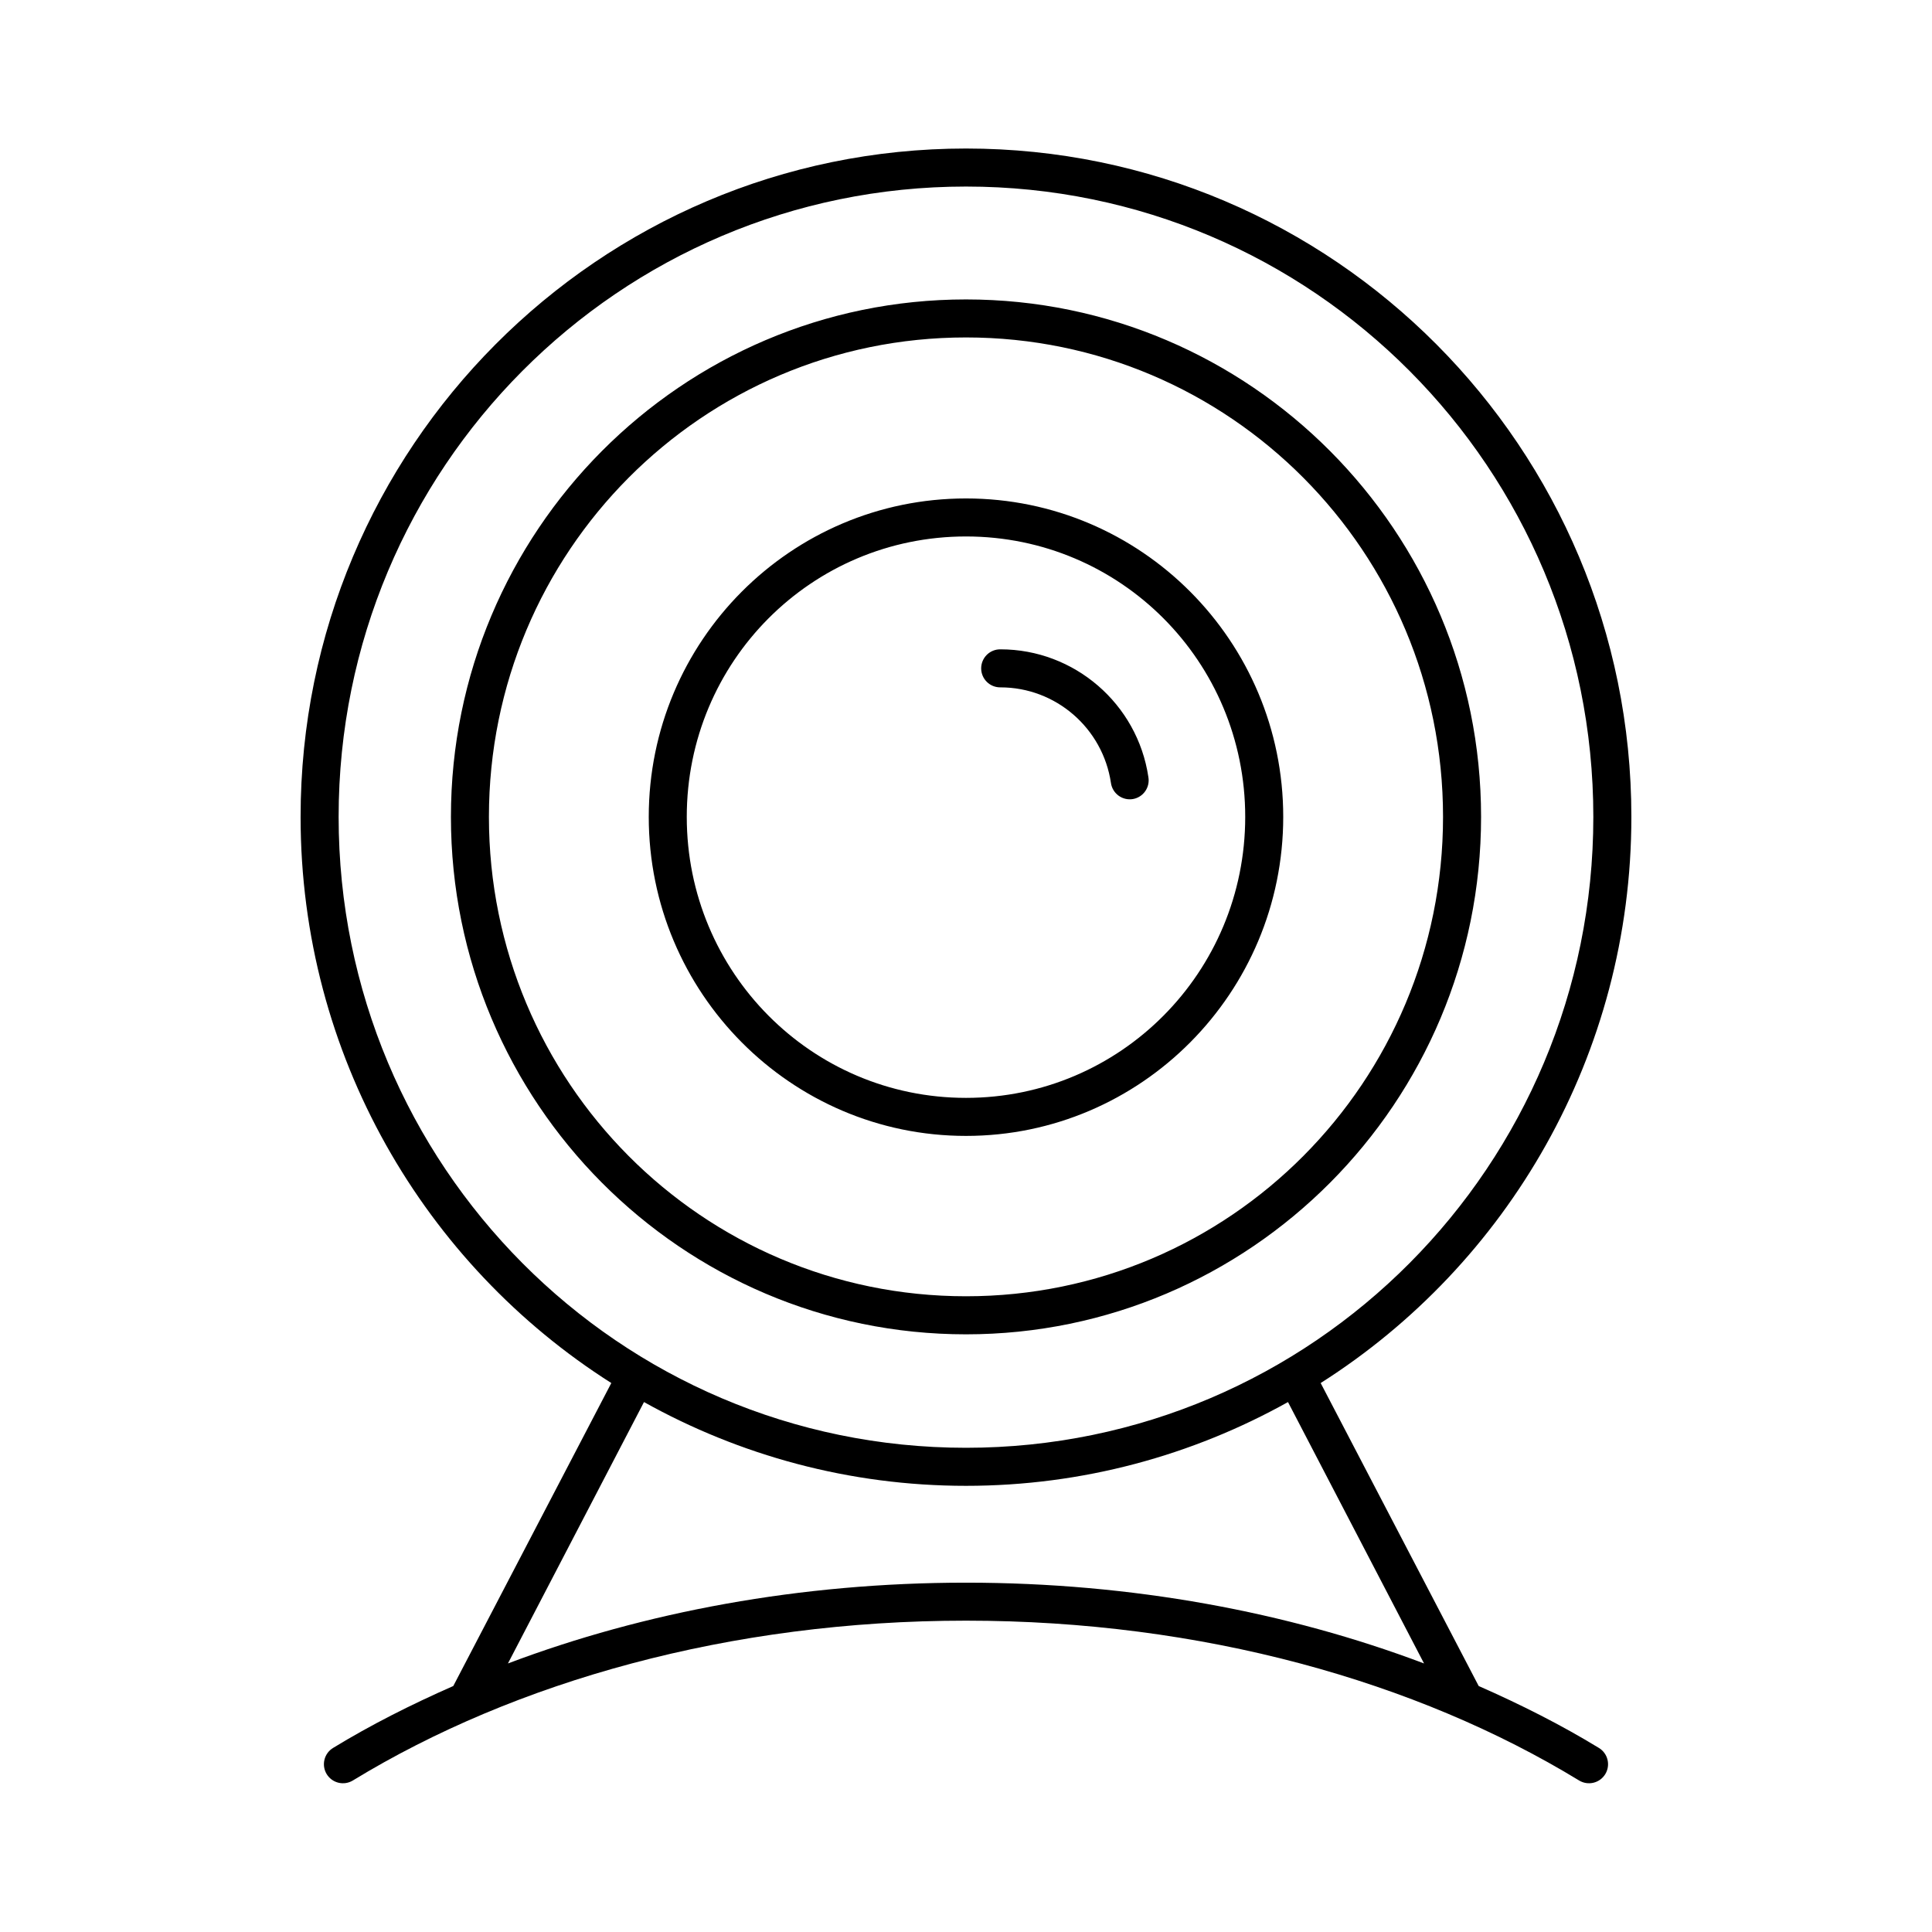 <?xml version="1.0" encoding="UTF-8"?>
<!-- The Best Svg Icon site in the world: iconSvg.co, Visit us! https://iconsvg.co -->
<svg fill="#000000" width="800px" height="800px" version="1.1" viewBox="144 144 512 512" xmlns="http://www.w3.org/2000/svg">
 <path d="m400 183.36c-97.34 0-176.34 79.332-176.34 177.12 0 63.098 32.859 118.62 82.344 150.04l-41.879 80.293c-11.215 4.934-21.848 10.301-31.805 16.375-1.156 0.684-1.996 1.801-2.324 3.106-0.332 1.305-0.129 2.684 0.562 3.836 0.695 1.156 1.816 1.984 3.121 2.305 1.309 0.324 2.688 0.113 3.836-0.59 43.094-26.281 100.02-42.352 162.48-42.352s119.39 16.07 162.48 42.352c1.148 0.703 2.531 0.914 3.836 0.59 1.305-0.32 2.43-1.148 3.121-2.305 0.691-1.152 0.895-2.531 0.562-3.836-0.328-1.305-1.164-2.422-2.324-3.106-9.953-6.074-20.586-11.441-31.801-16.375l-41.879-80.293c49.48-31.422 82.34-86.945 82.34-150.04 0-97.789-78.992-177.12-176.33-177.12zm0 10.078c91.867 0 166.25 74.672 166.25 167.04 0 92.375-74.387 167.2-166.25 167.2s-166.26-74.828-166.26-167.2c0-92.371 74.391-167.04 166.26-167.04zm0 29.914c-75.344 0-136.5 61.477-136.5 137.13 0 75.652 61.16 137.13 136.5 137.13 75.34 0 136.5-61.48 136.5-137.13 0-75.652-61.16-137.13-136.5-137.13zm0 10.074c69.871 0 126.42 56.824 126.42 127.05 0 70.234-56.551 127.05-126.42 127.05-69.875 0-126.43-56.82-126.43-127.05 0-70.23 56.551-127.05 126.43-127.05zm0 42.668c-46.422 0-84.074 37.812-84.074 84.387s37.652 84.547 84.074 84.547c46.418 0 84.07-37.973 84.07-84.547s-37.652-84.387-84.07-84.387zm0 10.074c40.953 0 73.996 33.16 73.996 74.312 0 41.152-33.043 74.469-73.996 74.469s-74-33.316-74-74.469c0-41.152 33.047-74.312 74-74.312zm9.129 29.914c-1.348-0.02-2.648 0.504-3.609 1.449-0.957 0.949-1.5 2.242-1.5 3.59s0.543 2.641 1.5 3.586c0.961 0.949 2.262 1.473 3.609 1.453 14.676 0 27.129 10.812 29.285 25.348 0.191 1.344 0.922 2.551 2.016 3.352 1.098 0.801 2.473 1.125 3.809 0.898 2.738-0.48 4.57-3.086 4.094-5.824-2.875-19.398-19.602-33.852-39.203-33.852zm-94.465 199.48c25.293 14.105 54.387 22.199 85.336 22.199 30.945 0 60.043-8.094 85.332-22.199l36.055 69.273c-36.098-13.629-77.445-21.41-121.39-21.41-43.945 0-85.289 7.781-121.39 21.41z"/>
</svg>